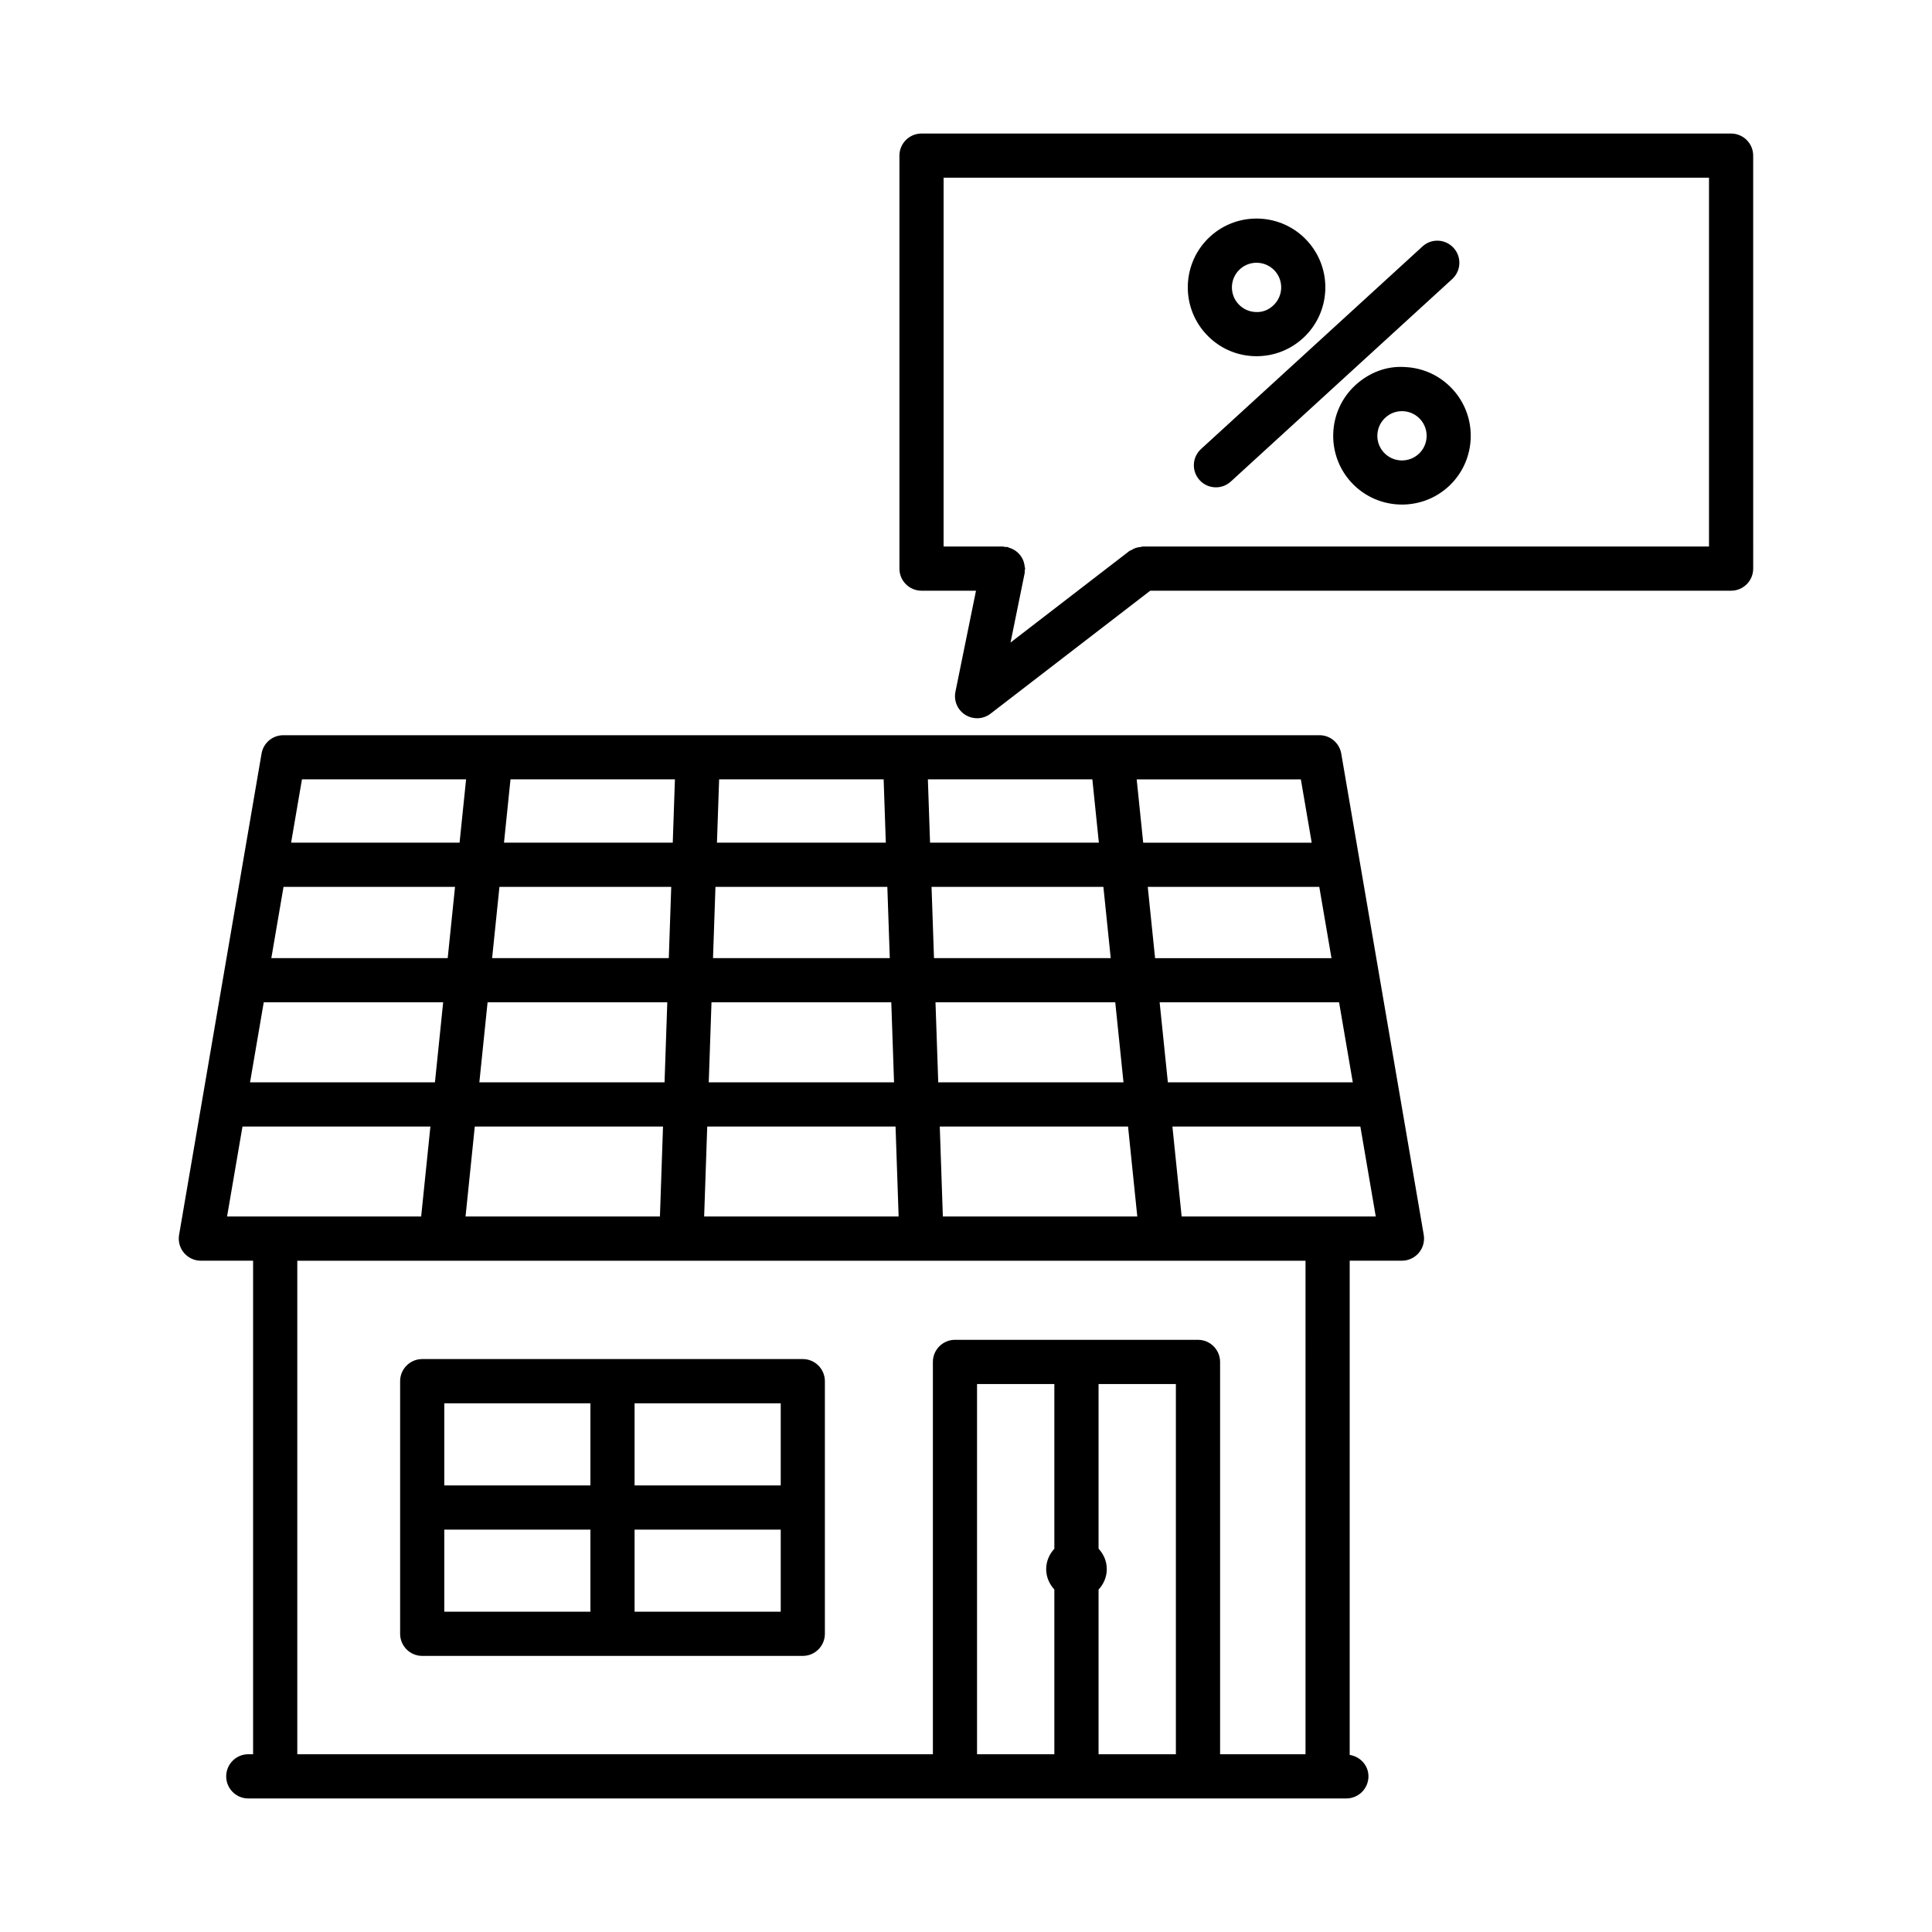 <?xml version="1.0" encoding="UTF-8"?>
<!-- Uploaded to: SVG Repo, www.svgrepo.com, Generator: SVG Repo Mixer Tools -->
<svg fill="#000000" width="800px" height="800px" version="1.1" viewBox="144 144 512 512" xmlns="http://www.w3.org/2000/svg">
 <g>
  <path d="m493.67 338.84h-274.59c-2.852 0-5.285 2.051-5.766 4.867l-21.855 127.55c-0.293 1.699 0.18 3.445 1.293 4.758 1.105 1.316 2.75 2.086 4.473 2.086h13.848v130.79h-1.277c-3.231 0-5.852 2.629-5.852 5.859 0 3.231 2.621 5.859 5.852 5.859h7.129l180.14-0.004h103.73c3.231 0 5.859-2.629 5.859-5.859 0-2.914-2.18-5.234-4.973-5.68l0.004-130.97h13.848c1.73 0 3.359-0.77 4.473-2.086s1.586-3.059 1.301-4.758l-21.863-127.55c-0.488-2.816-2.918-4.867-5.777-4.867zm3.188 59.078h-46.75l-1.941-18.891h45.457zm-8.117-47.375 2.875 16.781h-44.656l-1.727-16.781zm-43.348 115.84h-51.527l-0.816-23.836h49.895zm-3.656-35.551h-49.094l-0.727-21.215h47.637zm-3.383-32.918h-46.836l-0.648-18.891h45.539zm-4.871-47.375 1.727 16.781h-44.738l-0.574-16.781zm-98.906 0h43.598l0.574 16.781h-44.75zm-0.973 28.488h45.551l0.648 18.891h-46.848zm-1.051 30.59h47.648l0.727 21.215h-49.102zm-1.129 32.93h49.906l0.816 23.836h-51.539zm-52.137-92.008h43.574l-0.574 16.781h-44.723zm-2.93 28.488h45.527l-0.648 18.891h-46.82zm-3.144 30.59h47.625l-0.727 21.215h-49.078zm46.492 32.93-0.816 23.836h-51.516l2.449-23.836zm-95.684-92.008h43.496l-1.727 16.781h-44.645zm-4.883 28.488h45.449l-1.941 18.891h-46.742zm-5.242 30.59h47.547l-2.18 21.215h-49zm0.145 56.766h-9.867l4.086-23.836h49.801l-2.449 23.836zm209.37 88.055c-1.316 1.43-2.164 3.305-2.164 5.398 0 2.098 0.848 3.969 2.164 5.398v43.656h-20.484v-98.113h20.484zm32.211 54.457h-20.492v-43.637c1.328-1.434 2.18-3.316 2.18-5.422 0-2.106-0.852-3.988-2.18-5.422v-43.633h20.492zm34.352 0h-22.637v-103.97c0-3.231-2.629-5.859-5.859-5.859h-64.402c-3.231 0-5.852 2.629-5.852 5.859v103.97h-168.44v-130.79h267.19zm18.617-142.51h-51.441l-2.449-23.836h49.809zm-55.094-35.551-2.18-21.215h47.551l3.637 21.215z"/>
  <path d="m255.89 582.83h100.86c3.231 0 5.852-2.629 5.852-5.859v-66.945c0-3.231-2.621-5.859-5.852-5.859h-100.86c-3.231 0-5.852 2.629-5.852 5.859v66.945c0 3.231 2.625 5.859 5.852 5.859zm56.281-66.945h38.73v21.762h-38.73zm0 33.48h38.73v21.75h-38.73zm-50.43-33.48h38.723v21.762h-38.723zm0 33.48h38.723v21.75h-38.723z"/>
  <path d="m461.92 271.25c1.156 1.266 2.731 1.898 4.316 1.898 1.414 0 2.828-0.508 3.945-1.535l58.66-53.656c2.387-2.18 2.559-5.879 0.371-8.266-2.188-2.402-5.887-2.559-8.258-0.363l-58.66 53.656c-2.391 2.18-2.562 5.879-0.375 8.266z"/>
  <path d="m476.18 238.38c0.285 0.016 0.559 0.016 0.844 0.016 4.559 0 8.887-1.68 12.289-4.781 7.418-6.789 7.93-18.348 1.145-25.766-6.789-7.438-18.363-7.945-25.777-1.145-7.402 6.781-7.918 18.34-1.129 25.758 3.285 3.598 7.769 5.699 12.629 5.918zm-3.586-23.039c1.242-1.145 2.828-1.707 4.402-1.707 1.773 0 3.543 0.715 4.828 2.121 2.43 2.656 2.242 6.793-0.43 9.23-1.27 1.18-2.887 1.828-4.688 1.699-1.742-0.078-3.344-0.828-4.531-2.121-2.426-2.656-2.242-6.793 0.418-9.223z"/>
  <path d="m516.36 241.27c-4.902-0.344-9.516 1.473-13.133 4.766-7.418 6.789-7.93 18.348-1.145 25.766 3.586 3.922 8.516 5.914 13.461 5.914 4.402 0 8.816-1.578 12.316-4.773 7.402-6.781 7.918-18.34 1.129-25.758-3.281-3.59-7.769-5.691-12.629-5.914zm3.602 23.035c-2.672 2.438-6.816 2.258-9.246-0.406-2.43-2.656-2.242-6.793 0.43-9.23 1.199-1.105 2.758-1.707 4.387-1.707 0.102 0 0.199 0 0.301 0.008 1.742 0.078 3.344 0.828 4.531 2.121 2.43 2.656 2.242 6.793-0.402 9.215z"/>
  <path d="m602.76 179.39h-214.55c-3.231 0-5.852 2.621-5.852 5.852v109.45c0 3.231 2.621 5.852 5.852 5.852h14.441l-5.453 26.785c-0.484 2.394 0.566 4.836 2.637 6.129 0.957 0.594 2.027 0.887 3.102 0.887 1.266 0 2.523-0.406 3.57-1.215l42.32-32.586h153.93c3.231 0 5.859-2.621 5.859-5.852l-0.004-109.45c0-3.231-2.629-5.852-5.859-5.852zm-5.856 109.45h-150.07c-0.227 0-0.422 0.105-0.641 0.129-0.43 0.047-0.836 0.109-1.25 0.25-0.371 0.129-0.691 0.312-1.023 0.508-0.215 0.125-0.457 0.168-0.66 0.324l-31.457 24.227 3.75-18.426c0.043-0.207-0.02-0.398 0-0.602 0.02-0.195 0.113-0.363 0.113-0.562 0-0.199-0.094-0.363-0.113-0.555-0.039-0.41-0.113-0.793-0.238-1.176-0.109-0.348-0.238-0.668-0.41-0.984-0.18-0.34-0.391-0.641-0.633-0.941-0.234-0.285-0.477-0.535-0.758-0.77-0.289-0.242-0.59-0.441-0.926-0.625-0.34-0.188-0.688-0.332-1.062-0.449-0.191-0.062-0.344-0.191-0.547-0.23-0.207-0.043-0.402 0.02-0.605-0.004-0.191-0.02-0.359-0.113-0.559-0.113h-15.754l0.004-97.746h202.84z"/>
 </g>
</svg>